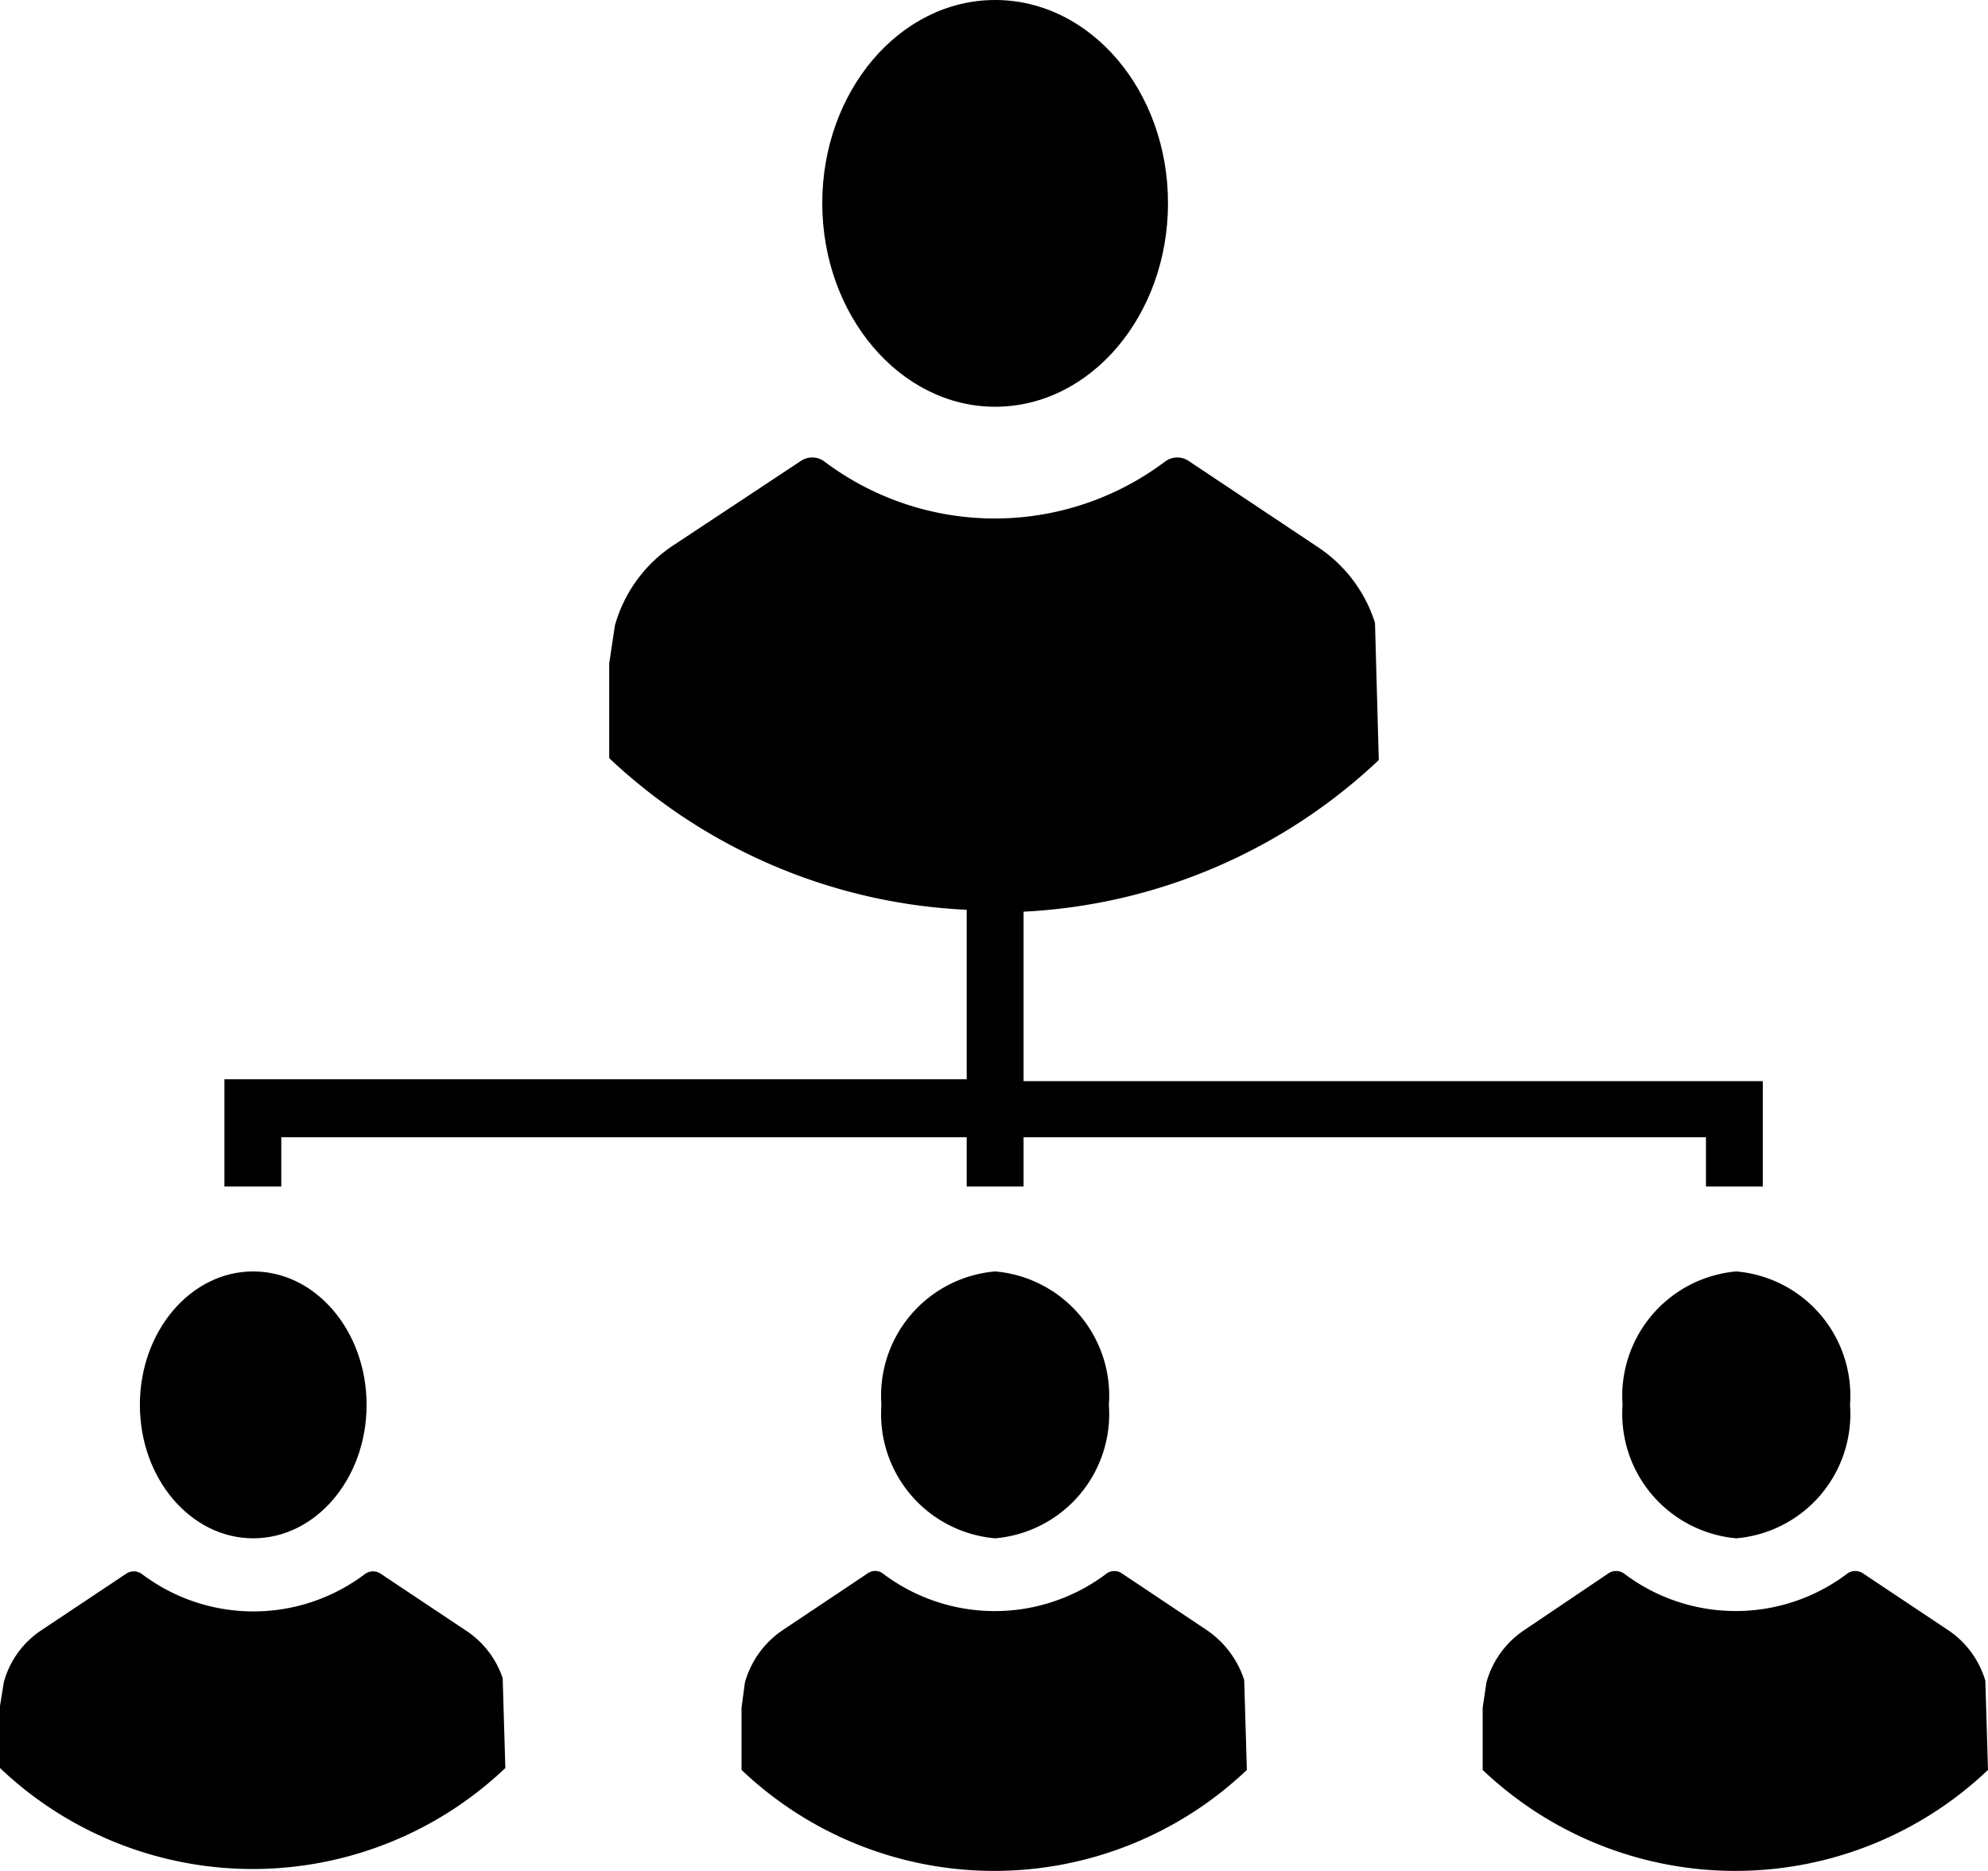 <?xml version="1.0" encoding="UTF-8"?>
<svg xmlns="http://www.w3.org/2000/svg" viewBox="0 0 52.44 49.36">
  <defs>
    <style>.cls-1{fill:currentColor;}</style>
  </defs>
  <g id="Ebene_2" data-name="Ebene 2">
    <g id="Ebene_1-2" data-name="Ebene 1">
      <path class="cls-1" d="M7.42,30H25.5V31.3H27V30H45V31.3h1.5V28.52H27V24.05a14.71,14.71,0,0,0,9.37-4l-.1-3.62a3.75,3.75,0,0,0-1.51-2l-3.39-2.26a.54.54,0,0,0-.63,0,7.47,7.47,0,0,1-9,0,.54.54,0,0,0-.63,0L17.74,14.4a3.74,3.74,0,0,0-1.52,2.1l-.15,1V20a14.74,14.74,0,0,0,9.43,4v4.47H5.92V31.3h1.5Z"></path>
      <path class="cls-1" d="M26.25,10.73c2.52,0,4.56-2.41,4.56-5.37S28.77,0,26.25,0s-4.56,2.41-4.56,5.36S23.74,10.73,26.25,10.73Z"></path>
      <path class="cls-1" d="M42.8,37.06a3.3,3.3,0,0,0,3,3.52,3.29,3.29,0,0,0,3-3.52,3.29,3.29,0,0,0-3-3.52A3.3,3.3,0,0,0,42.8,37.06Z"></path>
      <path class="cls-1" d="M52.37,44.34a2.43,2.43,0,0,0-1-1.35l-2.22-1.48a.36.36,0,0,0-.42,0,4.88,4.88,0,0,1-5.89,0,.36.36,0,0,0-.42,0L40.21,43a2.44,2.44,0,0,0-1,1.38l-.1.67v1.64a9.67,9.67,0,0,0,13.33,0Z"></path>
      <path class="cls-1" d="M23.25,37.06a3.29,3.29,0,0,0,3,3.52,3.29,3.29,0,0,0,3-3.52,3.29,3.29,0,0,0-3-3.52A3.29,3.29,0,0,0,23.25,37.06Z"></path>
      <path class="cls-1" d="M31.83,43,29.6,41.51a.35.35,0,0,0-.41,0,4.89,4.89,0,0,1-5.9,0,.34.34,0,0,0-.41,0L20.65,43a2.48,2.48,0,0,0-1,1.38l-.09.67v1.64a9.67,9.67,0,0,0,13.33,0l-.07-2.37A2.53,2.53,0,0,0,31.83,43Z"></path>
      <ellipse class="cls-1" cx="6.68" cy="37.06" rx="2.99" ry="3.52"></ellipse>
      <path class="cls-1" d="M12.27,43l-2.22-1.48a.36.36,0,0,0-.42,0,4.88,4.88,0,0,1-5.89,0,.36.36,0,0,0-.42,0L1.1,43a2.39,2.39,0,0,0-1,1.38L0,45v1.64a9.67,9.67,0,0,0,13.33,0l-.07-2.37A2.43,2.43,0,0,0,12.27,43Z"></path>
    </g>
  </g>
</svg>
